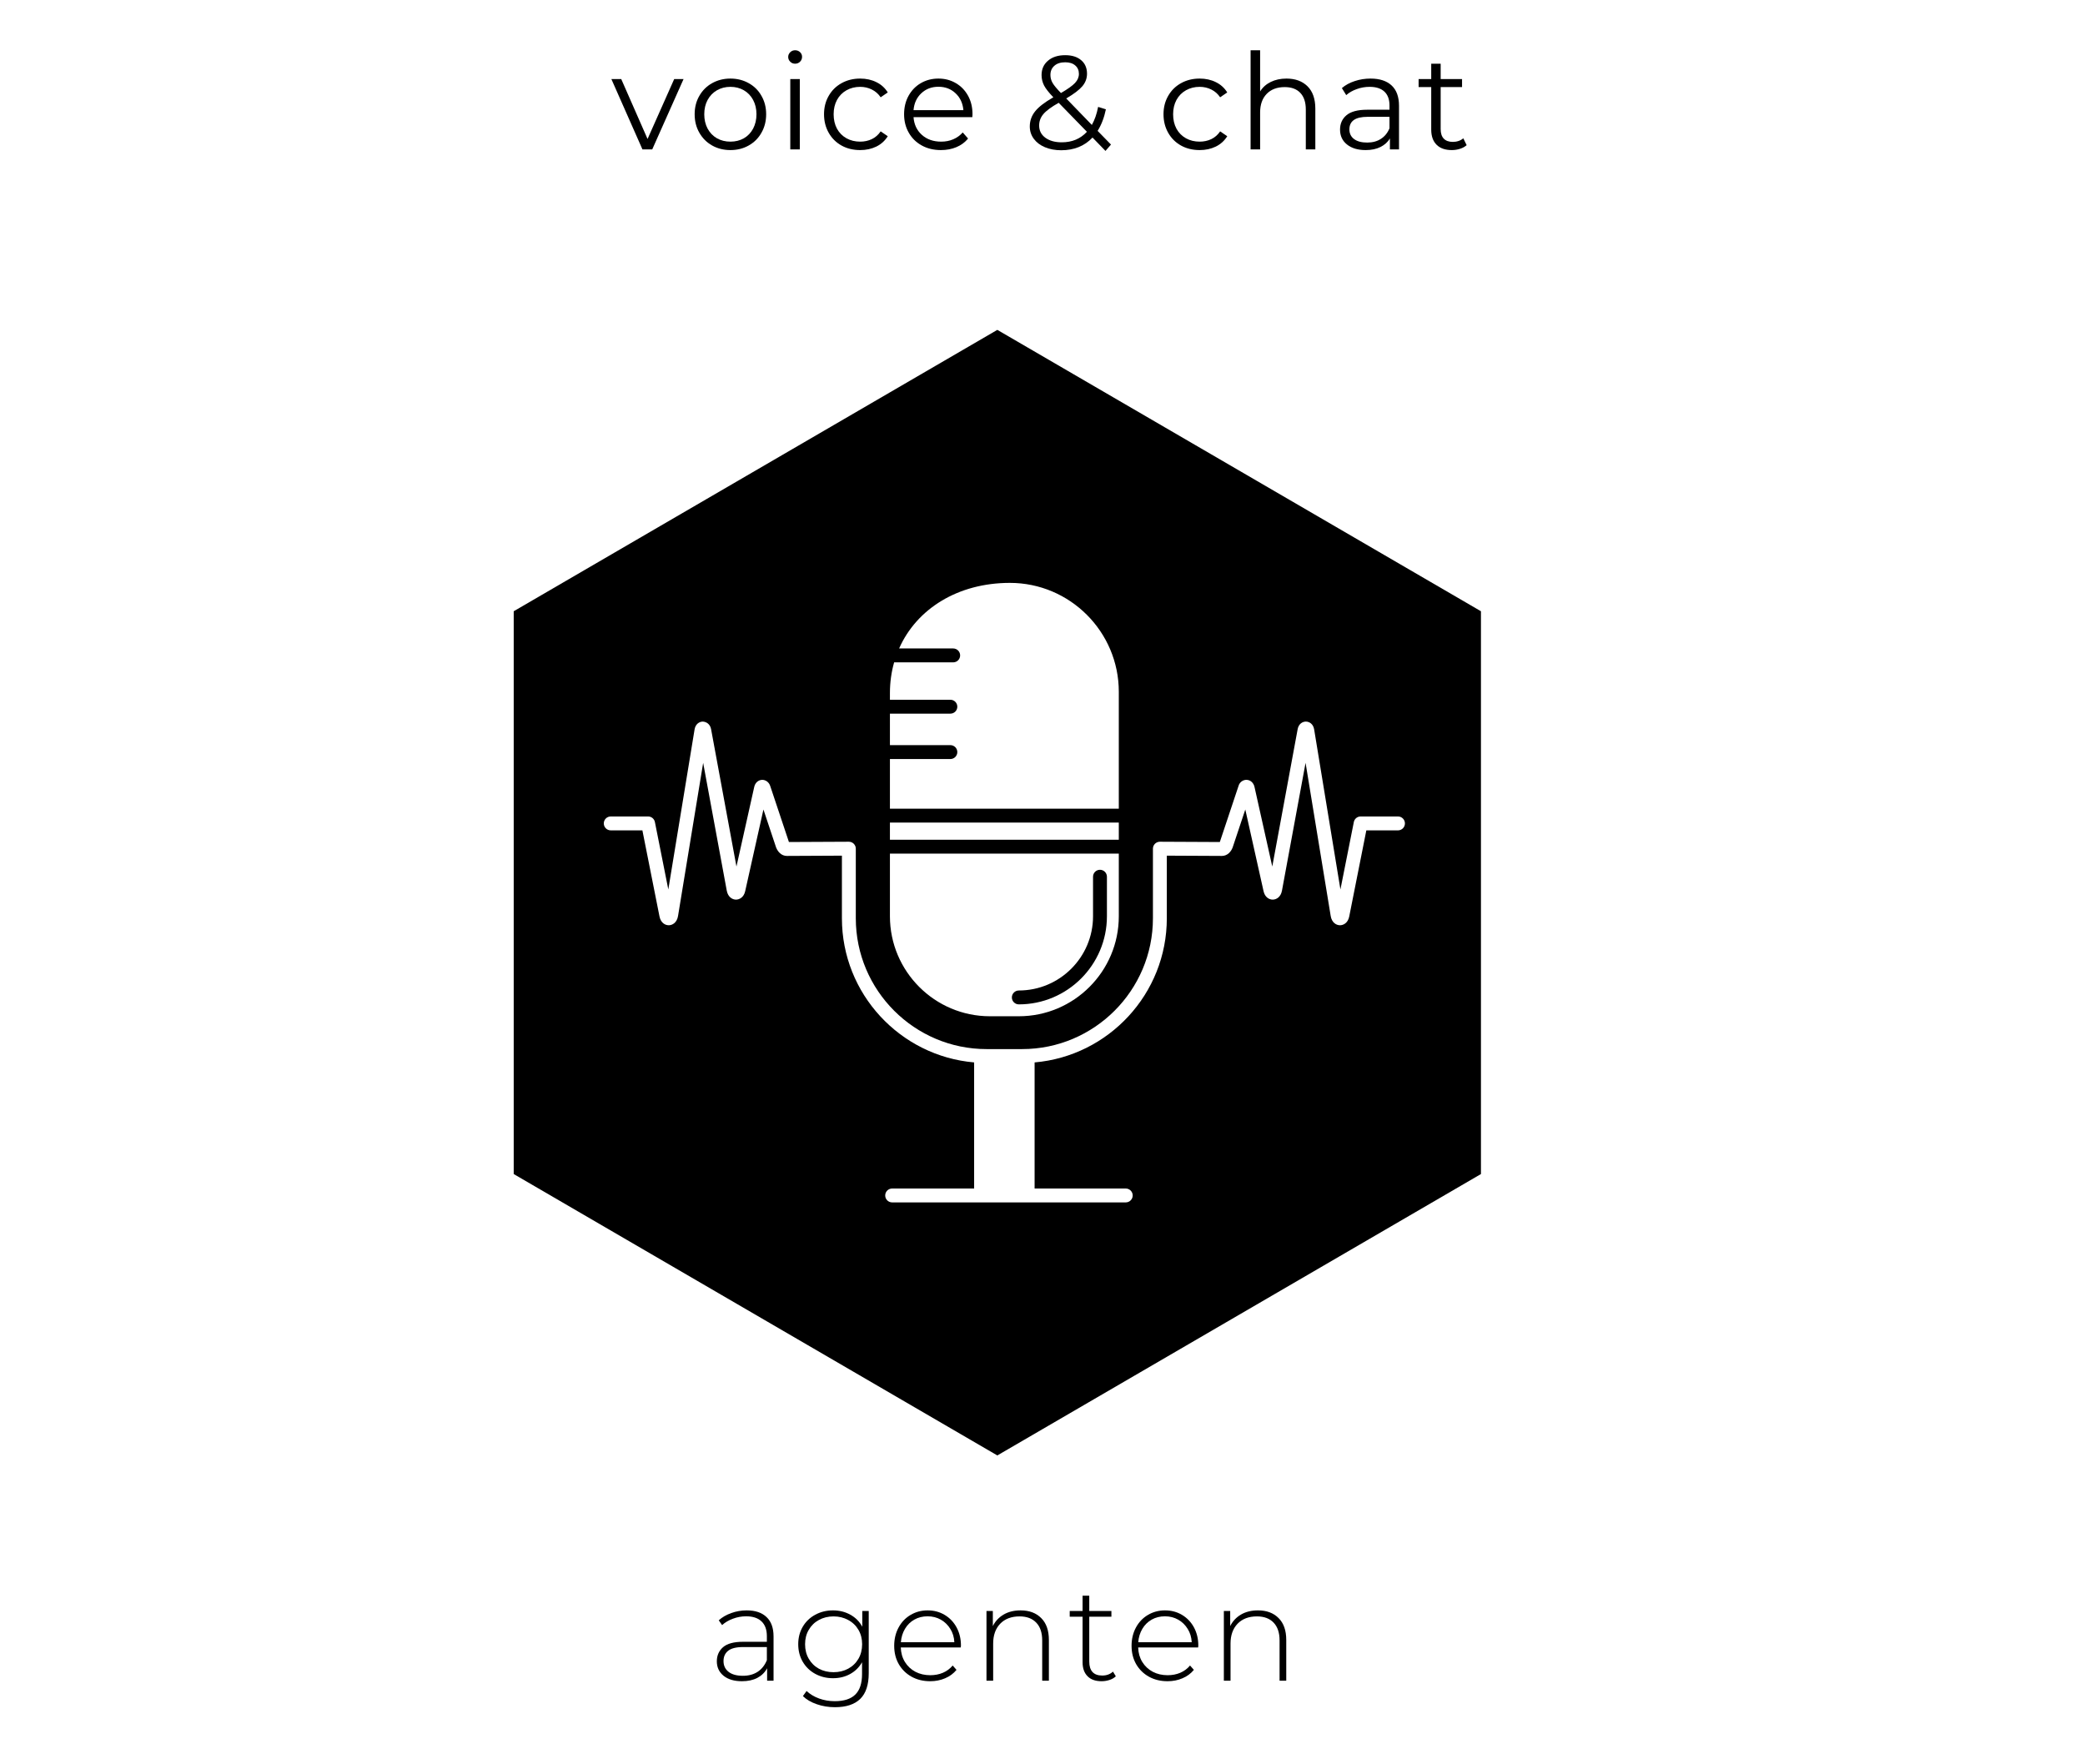 <svg version="1.0" preserveAspectRatio="xMidYMid meet" height="440" viewBox="0 0 390 330" zoomAndPan="magnify" width="520" xmlns:xlink="http://www.w3.org/1999/xlink" xmlns="http://www.w3.org/2000/svg"><defs><g></g><clipPath id="270d8dc1b7"><path clip-rule="nonzero" d="M 96.09 61.699 L 277.012 61.699 L 277.012 272.301 L 96.09 272.301 Z M 96.09 61.699"></path></clipPath><clipPath id="64f5a2bf49"><path clip-rule="nonzero" d="M 186.551 61.699 L 277.012 114.328 L 277.012 219.594 L 186.551 272.227 L 96.09 219.594 L 96.09 114.328 Z M 186.551 61.699"></path></clipPath><clipPath id="714e42ac00"><path clip-rule="nonzero" d="M 166 109.023 L 210 109.023 L 210 152 L 166 152 Z M 166 109.023"></path></clipPath><clipPath id="092d828371"><path clip-rule="nonzero" d="M 112.941 134.957 L 262.793 134.957 L 262.793 224.898 L 112.941 224.898 Z M 112.941 134.957"></path></clipPath></defs><rect fill-opacity="1" height="396" y="-33" fill="#ffffff" width="468" x="-39"></rect><g clip-path="url(#270d8dc1b7)"><g clip-path="url(#64f5a2bf49)"><path fill-rule="nonzero" fill-opacity="1" d="M 96.09 61.699 L 277.012 61.699 L 277.012 272.301 L 96.09 272.301 Z M 96.09 61.699" fill="#000000"></path></g></g><g clip-path="url(#714e42ac00)"><path fill-rule="nonzero" fill-opacity="1" d="M 209.273 129.398 C 209.273 118.164 200.133 109.023 188.902 109.023 C 179.188 109.023 171.465 113.863 168.18 121.289 L 178.293 121.289 C 179.012 121.289 179.594 121.871 179.594 122.59 C 179.594 123.305 179.012 123.887 178.293 123.887 L 167.246 123.887 C 166.734 125.691 166.461 127.613 166.461 129.633 L 166.461 130.883 L 177.77 130.883 C 178.488 130.883 179.066 131.465 179.066 132.18 C 179.066 132.898 178.488 133.48 177.77 133.48 L 166.461 133.48 L 166.461 139.371 L 177.77 139.371 C 178.488 139.371 179.066 139.953 179.066 140.668 C 179.066 141.387 178.488 141.969 177.77 141.969 L 166.461 141.969 L 166.461 151.258 L 209.273 151.258 L 209.273 129.398" fill="#ffffff"></path></g><path fill-rule="nonzero" fill-opacity="1" d="M 209.273 153.855 L 166.461 153.855 L 166.461 157.066 L 209.273 157.066 L 209.273 153.855" fill="#ffffff"></path><path fill-rule="nonzero" fill-opacity="1" d="M 190.57 185.262 C 198.223 185.262 204.453 179.035 204.453 171.379 L 204.453 163.984 C 204.453 163.266 205.031 162.684 205.75 162.684 C 206.469 162.684 207.051 163.266 207.051 163.984 L 207.051 171.379 C 207.051 180.469 199.656 187.859 190.57 187.859 C 189.852 187.859 189.27 187.277 189.27 186.562 C 189.27 185.844 189.852 185.262 190.57 185.262 Z M 185.164 190.082 L 190.57 190.082 C 200.883 190.082 209.273 181.691 209.273 171.379 L 209.273 159.664 L 166.461 159.664 L 166.461 171.379 C 166.461 181.691 174.852 190.082 185.164 190.082" fill="#ffffff"></path><g clip-path="url(#092d828371)"><path fill-rule="nonzero" fill-opacity="1" d="M 261.492 152.711 L 254.508 152.711 C 253.887 152.711 253.352 153.152 253.234 153.758 L 250.727 166.367 L 245.812 136.43 C 245.648 135.426 244.926 134.973 244.281 134.965 C 244.277 134.965 244.27 134.965 244.266 134.965 C 243.629 134.965 242.906 135.402 242.727 136.383 L 237.98 162.078 L 234.664 147.23 C 234.496 146.422 233.91 145.887 233.176 145.863 C 232.586 145.84 231.871 146.227 231.656 147.039 L 228.195 157.414 C 228.188 157.445 228.18 157.469 228.168 157.492 L 216.961 157.438 C 216.957 157.438 216.957 157.438 216.953 157.438 C 216.863 157.438 216.777 157.449 216.691 157.465 C 216.652 157.473 216.613 157.488 216.574 157.5 C 216.531 157.516 216.488 157.523 216.449 157.539 C 216.414 157.555 216.379 157.578 216.344 157.598 C 216.305 157.617 216.266 157.637 216.23 157.66 C 216.195 157.684 216.168 157.711 216.133 157.738 C 216.102 157.766 216.066 157.789 216.039 157.816 C 216.008 157.848 215.984 157.883 215.957 157.914 C 215.93 157.945 215.902 157.977 215.879 158.012 C 215.855 158.043 215.836 158.082 215.816 158.121 C 215.797 158.156 215.773 158.191 215.758 158.23 C 215.742 158.27 215.73 158.312 215.719 158.352 C 215.707 158.391 215.691 158.43 215.684 158.473 C 215.672 158.516 215.672 158.559 215.668 158.602 C 215.664 158.645 215.656 158.688 215.656 158.73 L 215.656 171.754 C 215.656 185.246 204.68 196.223 191.188 196.223 L 184.547 196.223 C 171.055 196.223 160.078 185.246 160.078 171.754 L 160.078 158.73 C 160.078 158.688 160.07 158.645 160.066 158.602 C 160.059 158.559 160.059 158.516 160.051 158.473 C 160.043 158.43 160.027 158.391 160.016 158.352 C 160 158.312 159.992 158.27 159.977 158.23 C 159.961 158.191 159.938 158.156 159.918 158.121 C 159.895 158.082 159.879 158.043 159.855 158.012 C 159.832 157.977 159.805 157.945 159.777 157.914 C 159.75 157.883 159.727 157.848 159.695 157.816 C 159.668 157.789 159.633 157.766 159.602 157.738 C 159.566 157.711 159.539 157.684 159.504 157.66 C 159.469 157.637 159.43 157.617 159.391 157.598 C 159.355 157.578 159.32 157.555 159.285 157.539 C 159.246 157.523 159.199 157.516 159.16 157.5 C 159.121 157.488 159.082 157.473 159.039 157.465 C 158.957 157.449 158.871 157.438 158.781 157.438 C 158.777 157.438 158.773 157.438 158.773 157.438 L 147.566 157.492 C 147.551 157.453 147.535 157.402 147.52 157.344 L 144.102 147.109 C 143.859 146.227 143.137 145.852 142.559 145.863 C 141.824 145.887 141.238 146.422 141.074 147.215 L 137.754 162.078 L 133.008 136.383 C 132.824 135.395 132.09 135 131.453 134.965 C 130.809 134.973 130.086 135.426 129.922 136.426 L 125.008 166.367 L 122.5 153.758 C 122.379 153.152 121.848 152.711 121.227 152.711 L 114.242 152.711 C 113.523 152.711 112.941 153.293 112.941 154.012 C 112.941 154.73 113.523 155.312 114.242 155.312 L 120.16 155.312 L 123.359 171.418 C 123.602 172.629 124.434 173.059 125.086 173.059 C 125.094 173.059 125.102 173.059 125.113 173.059 C 125.773 173.047 126.621 172.586 126.828 171.32 L 131.527 142.684 L 135.941 166.586 C 136.168 167.812 137.008 168.258 137.656 168.266 C 138.293 168.266 139.141 167.855 139.391 166.668 L 142.801 151.41 L 145.031 158.094 C 145.367 159.328 146.188 160.094 147.184 160.094 L 157.48 160.043 L 157.48 171.754 C 157.48 185.891 168.375 197.523 182.211 198.715 L 182.211 222.301 L 166.879 222.301 C 166.16 222.301 165.578 222.883 165.578 223.602 C 165.578 224.316 166.16 224.898 166.879 224.898 L 210.57 224.898 C 211.289 224.898 211.871 224.316 211.871 223.602 C 211.871 222.883 211.289 222.301 210.57 222.301 L 193.523 222.301 L 193.523 198.715 C 207.355 197.523 218.254 185.891 218.254 171.754 L 218.254 160.043 L 228.559 160.094 C 229.547 160.094 230.367 159.328 230.68 158.168 L 232.934 151.41 L 236.34 166.652 C 236.59 167.844 237.418 168.266 238.059 168.266 C 238.066 168.266 238.07 168.266 238.078 168.266 C 238.727 168.258 239.566 167.812 239.793 166.586 L 244.207 142.684 L 248.906 171.32 C 249.113 172.586 249.961 173.047 250.621 173.059 C 250.633 173.059 250.641 173.059 250.648 173.059 C 251.297 173.059 252.133 172.629 252.375 171.414 L 255.574 155.312 L 261.492 155.312 C 262.211 155.312 262.793 154.73 262.793 154.012 C 262.793 153.293 262.211 152.711 261.492 152.711" fill="#ffffff"></path></g><g fill-opacity="1" fill="#000000"><g transform="translate(132.615, 314.363)"><g><path d="M 7.047 -13.156 C 8.66 -13.156 9.898 -12.738 10.766 -11.906 C 11.641 -11.082 12.078 -9.875 12.078 -8.281 L 12.078 0 L 10.875 0 L 10.875 -2.328 C 10.457 -1.555 9.848 -0.957 9.047 -0.531 C 8.242 -0.113 7.285 0.094 6.172 0.094 C 4.723 0.094 3.578 -0.242 2.734 -0.922 C 1.891 -1.609 1.469 -2.508 1.469 -3.625 C 1.469 -4.707 1.852 -5.586 2.625 -6.266 C 3.406 -6.941 4.645 -7.281 6.344 -7.281 L 10.828 -7.281 L 10.828 -8.328 C 10.828 -9.547 10.492 -10.469 9.828 -11.094 C 9.172 -11.727 8.211 -12.047 6.953 -12.047 C 6.086 -12.047 5.258 -11.895 4.469 -11.594 C 3.676 -11.301 3.004 -10.906 2.453 -10.406 L 1.828 -11.297 C 2.473 -11.879 3.254 -12.332 4.172 -12.656 C 5.086 -12.988 6.047 -13.156 7.047 -13.156 Z M 6.344 -0.922 C 7.426 -0.922 8.348 -1.172 9.109 -1.672 C 9.867 -2.172 10.441 -2.895 10.828 -3.844 L 10.828 -6.297 L 6.375 -6.297 C 5.094 -6.297 4.16 -6.062 3.578 -5.594 C 3.004 -5.133 2.719 -4.492 2.719 -3.672 C 2.719 -2.828 3.035 -2.156 3.672 -1.656 C 4.305 -1.164 5.195 -0.922 6.344 -0.922 Z M 6.344 -0.922"></path></g></g></g><g fill-opacity="1" fill="#000000"><g transform="translate(148.09, 314.363)"><g><path d="M 14.406 -13.047 L 14.406 -1.406 C 14.406 0.758 13.879 2.359 12.828 3.391 C 11.773 4.43 10.191 4.953 8.078 4.953 C 6.879 4.953 5.742 4.766 4.672 4.391 C 3.609 4.023 2.75 3.52 2.094 2.875 L 2.781 1.922 C 3.426 2.523 4.207 2.992 5.125 3.328 C 6.039 3.66 7.016 3.828 8.047 3.828 C 9.785 3.828 11.07 3.41 11.906 2.578 C 12.738 1.754 13.156 0.477 13.156 -1.25 L 13.156 -3.453 C 12.613 -2.504 11.867 -1.77 10.922 -1.25 C 9.973 -0.727 8.906 -0.469 7.719 -0.469 C 6.508 -0.469 5.406 -0.738 4.406 -1.281 C 3.414 -1.82 2.633 -2.578 2.062 -3.547 C 1.5 -4.516 1.219 -5.609 1.219 -6.828 C 1.219 -8.047 1.5 -9.133 2.062 -10.094 C 2.633 -11.062 3.414 -11.812 4.406 -12.344 C 5.406 -12.883 6.508 -13.156 7.719 -13.156 C 8.926 -13.156 10.008 -12.883 10.969 -12.344 C 11.938 -11.812 12.68 -11.062 13.203 -10.094 L 13.203 -13.047 Z M 7.828 -1.594 C 8.836 -1.594 9.75 -1.812 10.562 -2.25 C 11.383 -2.695 12.023 -3.316 12.484 -4.109 C 12.941 -4.898 13.172 -5.805 13.172 -6.828 C 13.172 -7.836 12.941 -8.734 12.484 -9.516 C 12.023 -10.305 11.383 -10.922 10.562 -11.359 C 9.75 -11.805 8.836 -12.031 7.828 -12.031 C 6.805 -12.031 5.891 -11.805 5.078 -11.359 C 4.273 -10.922 3.645 -10.305 3.188 -9.516 C 2.727 -8.734 2.5 -7.836 2.5 -6.828 C 2.5 -5.805 2.727 -4.898 3.188 -4.109 C 3.645 -3.316 4.273 -2.695 5.078 -2.25 C 5.891 -1.812 6.805 -1.594 7.828 -1.594 Z M 7.828 -1.594"></path></g></g></g><g fill-opacity="1" fill="#000000"><g transform="translate(166.041, 314.363)"><g><path d="M 13.672 -6.219 L 2.453 -6.219 C 2.484 -5.207 2.738 -4.305 3.219 -3.516 C 3.707 -2.723 4.363 -2.109 5.188 -1.672 C 6.008 -1.242 6.938 -1.031 7.969 -1.031 C 8.82 -1.031 9.609 -1.18 10.328 -1.484 C 11.055 -1.797 11.664 -2.25 12.156 -2.844 L 12.875 -2.031 C 12.312 -1.344 11.598 -0.816 10.734 -0.453 C 9.879 -0.086 8.953 0.094 7.953 0.094 C 6.648 0.094 5.488 -0.188 4.469 -0.75 C 3.457 -1.312 2.66 -2.094 2.078 -3.094 C 1.504 -4.094 1.219 -5.238 1.219 -6.531 C 1.219 -7.789 1.488 -8.926 2.031 -9.938 C 2.57 -10.945 3.316 -11.734 4.266 -12.297 C 5.223 -12.867 6.289 -13.156 7.469 -13.156 C 8.656 -13.156 9.719 -12.875 10.656 -12.312 C 11.602 -11.75 12.348 -10.969 12.891 -9.969 C 13.43 -8.969 13.703 -7.836 13.703 -6.578 Z M 7.469 -12.047 C 6.551 -12.047 5.727 -11.844 5 -11.438 C 4.27 -11.031 3.68 -10.453 3.234 -9.703 C 2.797 -8.961 2.539 -8.129 2.469 -7.203 L 12.469 -7.203 C 12.426 -8.129 12.176 -8.957 11.719 -9.688 C 11.27 -10.426 10.676 -11.004 9.938 -11.422 C 9.207 -11.836 8.383 -12.047 7.469 -12.047 Z M 7.469 -12.047"></path></g></g></g><g fill-opacity="1" fill="#000000"><g transform="translate(181.866, 314.363)"><g><path d="M 9.031 -13.156 C 10.656 -13.156 11.941 -12.676 12.891 -11.719 C 13.848 -10.77 14.328 -9.406 14.328 -7.625 L 14.328 0 L 13.078 0 L 13.078 -7.531 C 13.078 -8.988 12.703 -10.102 11.953 -10.875 C 11.211 -11.645 10.176 -12.031 8.844 -12.031 C 7.312 -12.031 6.102 -11.57 5.219 -10.656 C 4.344 -9.738 3.906 -8.504 3.906 -6.953 L 3.906 0 L 2.656 0 L 2.656 -13.047 L 3.844 -13.047 L 3.844 -10.219 C 4.301 -11.133 4.973 -11.852 5.859 -12.375 C 6.754 -12.895 7.812 -13.156 9.031 -13.156 Z M 9.031 -13.156"></path></g></g></g><g fill-opacity="1" fill="#000000"><g transform="translate(199.591, 314.363)"><g><path d="M 9.125 -0.828 C 8.812 -0.523 8.414 -0.297 7.938 -0.141 C 7.457 0.016 6.961 0.094 6.453 0.094 C 5.316 0.094 4.441 -0.219 3.828 -0.844 C 3.211 -1.469 2.906 -2.336 2.906 -3.453 L 2.906 -11.969 L 0.5 -11.969 L 0.5 -13.047 L 2.906 -13.047 L 2.906 -15.906 L 4.156 -15.906 L 4.156 -13.047 L 8.297 -13.047 L 8.297 -11.969 L 4.156 -11.969 L 4.156 -3.578 C 4.156 -2.723 4.359 -2.07 4.766 -1.625 C 5.172 -1.188 5.773 -0.969 6.578 -0.969 C 7.391 -0.969 8.062 -1.211 8.594 -1.703 Z M 9.125 -0.828"></path></g></g></g><g fill-opacity="1" fill="#000000"><g transform="translate(210.441, 314.363)"><g><path d="M 13.672 -6.219 L 2.453 -6.219 C 2.484 -5.207 2.738 -4.305 3.219 -3.516 C 3.707 -2.723 4.363 -2.109 5.188 -1.672 C 6.008 -1.242 6.938 -1.031 7.969 -1.031 C 8.82 -1.031 9.609 -1.18 10.328 -1.484 C 11.055 -1.797 11.664 -2.25 12.156 -2.844 L 12.875 -2.031 C 12.312 -1.344 11.598 -0.816 10.734 -0.453 C 9.879 -0.086 8.953 0.094 7.953 0.094 C 6.648 0.094 5.488 -0.188 4.469 -0.75 C 3.457 -1.312 2.66 -2.094 2.078 -3.094 C 1.504 -4.094 1.219 -5.238 1.219 -6.531 C 1.219 -7.789 1.488 -8.926 2.031 -9.938 C 2.57 -10.945 3.316 -11.734 4.266 -12.297 C 5.223 -12.867 6.289 -13.156 7.469 -13.156 C 8.656 -13.156 9.719 -12.875 10.656 -12.312 C 11.602 -11.75 12.348 -10.969 12.891 -9.969 C 13.43 -8.969 13.703 -7.836 13.703 -6.578 Z M 7.469 -12.047 C 6.551 -12.047 5.727 -11.844 5 -11.438 C 4.27 -11.031 3.68 -10.453 3.234 -9.703 C 2.797 -8.961 2.539 -8.129 2.469 -7.203 L 12.469 -7.203 C 12.426 -8.129 12.176 -8.957 11.719 -9.688 C 11.27 -10.426 10.676 -11.004 9.938 -11.422 C 9.207 -11.836 8.383 -12.047 7.469 -12.047 Z M 7.469 -12.047"></path></g></g></g><g fill-opacity="1" fill="#000000"><g transform="translate(226.266, 314.363)"><g><path d="M 9.031 -13.156 C 10.656 -13.156 11.941 -12.676 12.891 -11.719 C 13.848 -10.77 14.328 -9.406 14.328 -7.625 L 14.328 0 L 13.078 0 L 13.078 -7.531 C 13.078 -8.988 12.703 -10.102 11.953 -10.875 C 11.211 -11.645 10.176 -12.031 8.844 -12.031 C 7.312 -12.031 6.102 -11.57 5.219 -10.656 C 4.344 -9.738 3.906 -8.504 3.906 -6.953 L 3.906 0 L 2.656 0 L 2.656 -13.047 L 3.844 -13.047 L 3.844 -10.219 C 4.301 -11.133 4.973 -11.852 5.859 -12.375 C 6.754 -12.895 7.812 -13.156 9.031 -13.156 Z M 9.031 -13.156"></path></g></g></g><g fill-opacity="1" fill="#000000"><g transform="translate(114.328, 27.946)"><g><path d="M 13.531 -13.156 L 7.672 0 L 5.844 0 L 0.031 -13.156 L 1.875 -13.156 L 6.797 -1.953 L 11.781 -13.156 Z M 13.531 -13.156"></path></g></g></g><g fill-opacity="1" fill="#000000"><g transform="translate(128.779, 27.946)"><g><path d="M 7.844 0.125 C 6.582 0.125 5.441 -0.16 4.422 -0.734 C 3.41 -1.305 2.613 -2.102 2.031 -3.125 C 1.445 -4.145 1.156 -5.297 1.156 -6.578 C 1.156 -7.859 1.445 -9.004 2.031 -10.016 C 2.613 -11.035 3.41 -11.828 4.422 -12.391 C 5.441 -12.961 6.582 -13.25 7.844 -13.25 C 9.113 -13.25 10.254 -12.961 11.266 -12.391 C 12.285 -11.828 13.082 -11.035 13.656 -10.016 C 14.238 -9.004 14.531 -7.859 14.531 -6.578 C 14.531 -5.297 14.238 -4.145 13.656 -3.125 C 13.082 -2.102 12.285 -1.305 11.266 -0.734 C 10.254 -0.16 9.113 0.125 7.844 0.125 Z M 7.844 -1.453 C 8.781 -1.453 9.617 -1.66 10.359 -2.078 C 11.098 -2.504 11.676 -3.109 12.094 -3.891 C 12.508 -4.68 12.719 -5.578 12.719 -6.578 C 12.719 -7.578 12.508 -8.469 12.094 -9.25 C 11.676 -10.031 11.098 -10.633 10.359 -11.062 C 9.617 -11.488 8.781 -11.703 7.844 -11.703 C 6.914 -11.703 6.078 -11.488 5.328 -11.062 C 4.586 -10.633 4.004 -10.031 3.578 -9.25 C 3.16 -8.469 2.953 -7.578 2.953 -6.578 C 2.953 -5.578 3.16 -4.68 3.578 -3.891 C 4.004 -3.109 4.586 -2.504 5.328 -2.078 C 6.078 -1.66 6.914 -1.453 7.844 -1.453 Z M 7.844 -1.453"></path></g></g></g><g fill-opacity="1" fill="#000000"><g transform="translate(145.354, 27.946)"><g><path d="M 2.469 -13.156 L 4.25 -13.156 L 4.25 0 L 2.469 0 Z M 3.375 -16.031 C 3.008 -16.031 2.703 -16.156 2.453 -16.406 C 2.203 -16.656 2.078 -16.953 2.078 -17.297 C 2.078 -17.629 2.203 -17.922 2.453 -18.172 C 2.703 -18.422 3.008 -18.547 3.375 -18.547 C 3.738 -18.547 4.047 -18.426 4.297 -18.188 C 4.547 -17.945 4.672 -17.66 4.672 -17.328 C 4.672 -16.961 4.547 -16.656 4.297 -16.406 C 4.047 -16.156 3.738 -16.031 3.375 -16.031 Z M 3.375 -16.031"></path></g></g></g><g fill-opacity="1" fill="#000000"><g transform="translate(152.979, 27.946)"><g><path d="M 7.922 0.125 C 6.617 0.125 5.457 -0.156 4.438 -0.719 C 3.414 -1.289 2.613 -2.086 2.031 -3.109 C 1.445 -4.141 1.156 -5.297 1.156 -6.578 C 1.156 -7.859 1.445 -9.004 2.031 -10.016 C 2.613 -11.035 3.414 -11.828 4.438 -12.391 C 5.457 -12.961 6.617 -13.25 7.922 -13.25 C 9.055 -13.25 10.066 -13.023 10.953 -12.578 C 11.848 -12.141 12.555 -11.5 13.078 -10.656 L 11.75 -9.75 C 11.312 -10.395 10.758 -10.879 10.094 -11.203 C 9.426 -11.535 8.703 -11.703 7.922 -11.703 C 6.973 -11.703 6.117 -11.488 5.359 -11.062 C 4.598 -10.633 4.004 -10.031 3.578 -9.25 C 3.16 -8.469 2.953 -7.578 2.953 -6.578 C 2.953 -5.555 3.16 -4.656 3.578 -3.875 C 4.004 -3.102 4.598 -2.504 5.359 -2.078 C 6.117 -1.66 6.973 -1.453 7.922 -1.453 C 8.703 -1.453 9.426 -1.609 10.094 -1.922 C 10.758 -2.242 11.312 -2.727 11.75 -3.375 L 13.078 -2.469 C 12.555 -1.625 11.844 -0.977 10.938 -0.531 C 10.039 -0.094 9.035 0.125 7.922 0.125 Z M 7.922 0.125"></path></g></g></g><g fill-opacity="1" fill="#000000"><g transform="translate(167.954, 27.946)"><g><path d="M 13.922 -6.031 L 2.922 -6.031 C 3.023 -4.656 3.551 -3.547 4.5 -2.703 C 5.445 -1.867 6.645 -1.453 8.094 -1.453 C 8.914 -1.453 9.664 -1.598 10.344 -1.891 C 11.031 -2.18 11.625 -2.609 12.125 -3.172 L 13.125 -2.031 C 12.539 -1.32 11.812 -0.785 10.938 -0.422 C 10.062 -0.055 9.098 0.125 8.047 0.125 C 6.703 0.125 5.508 -0.16 4.469 -0.734 C 3.426 -1.305 2.613 -2.102 2.031 -3.125 C 1.445 -4.145 1.156 -5.297 1.156 -6.578 C 1.156 -7.859 1.43 -9.004 1.984 -10.016 C 2.547 -11.035 3.312 -11.828 4.281 -12.391 C 5.258 -12.961 6.359 -13.25 7.578 -13.25 C 8.797 -13.25 9.883 -12.961 10.844 -12.391 C 11.812 -11.828 12.57 -11.039 13.125 -10.031 C 13.676 -9.031 13.953 -7.879 13.953 -6.578 Z M 7.578 -11.719 C 6.305 -11.719 5.238 -11.312 4.375 -10.5 C 3.52 -9.695 3.035 -8.645 2.922 -7.344 L 12.25 -7.344 C 12.133 -8.645 11.645 -9.695 10.781 -10.5 C 9.926 -11.312 8.859 -11.719 7.578 -11.719 Z M 7.578 -11.719"></path></g></g></g><g fill-opacity="1" fill="#000000"><g transform="translate(183.954, 27.946)"><g></g></g></g><g fill-opacity="1" fill="#000000"><g transform="translate(191.404, 27.946)"><g><path d="M 15.375 0.281 L 12.953 -2.219 C 11.461 -0.633 9.508 0.156 7.094 0.156 C 5.969 0.156 4.957 -0.031 4.062 -0.406 C 3.164 -0.781 2.469 -1.305 1.969 -1.984 C 1.469 -2.66 1.219 -3.43 1.219 -4.297 C 1.219 -5.348 1.551 -6.289 2.219 -7.125 C 2.883 -7.957 4.02 -8.832 5.625 -9.75 C 4.789 -10.613 4.211 -11.348 3.891 -11.953 C 3.578 -12.566 3.422 -13.219 3.422 -13.906 C 3.422 -15.02 3.82 -15.914 4.625 -16.594 C 5.426 -17.281 6.5 -17.625 7.844 -17.625 C 9.094 -17.625 10.082 -17.316 10.812 -16.703 C 11.551 -16.086 11.922 -15.238 11.922 -14.156 C 11.922 -13.281 11.629 -12.5 11.047 -11.812 C 10.461 -11.125 9.457 -10.363 8.031 -9.531 L 12.828 -4.578 C 13.359 -5.523 13.75 -6.648 14 -7.953 L 15.453 -7.5 C 15.129 -5.938 14.613 -4.594 13.906 -3.469 L 16.406 -0.906 Z M 7.844 -16.297 C 6.977 -16.297 6.301 -16.078 5.812 -15.641 C 5.32 -15.211 5.078 -14.641 5.078 -13.922 C 5.078 -13.41 5.207 -12.922 5.469 -12.453 C 5.738 -11.984 6.266 -11.348 7.047 -10.547 C 8.316 -11.285 9.191 -11.91 9.672 -12.422 C 10.16 -12.941 10.406 -13.508 10.406 -14.125 C 10.406 -14.789 10.176 -15.316 9.719 -15.703 C 9.27 -16.098 8.645 -16.297 7.844 -16.297 Z M 7.203 -1.328 C 9.129 -1.328 10.695 -1.984 11.906 -3.297 L 6.625 -8.719 C 5.238 -7.938 4.281 -7.227 3.75 -6.594 C 3.227 -5.969 2.969 -5.258 2.969 -4.469 C 2.969 -3.52 3.352 -2.758 4.125 -2.188 C 4.906 -1.613 5.93 -1.328 7.203 -1.328 Z M 7.203 -1.328"></path></g></g></g><g fill-opacity="1" fill="#000000"><g transform="translate(209.029, 27.946)"><g></g></g></g><g fill-opacity="1" fill="#000000"><g transform="translate(216.479, 27.946)"><g><path d="M 7.922 0.125 C 6.617 0.125 5.457 -0.156 4.438 -0.719 C 3.414 -1.289 2.613 -2.086 2.031 -3.109 C 1.445 -4.141 1.156 -5.297 1.156 -6.578 C 1.156 -7.859 1.445 -9.004 2.031 -10.016 C 2.613 -11.035 3.414 -11.828 4.438 -12.391 C 5.457 -12.961 6.617 -13.25 7.922 -13.25 C 9.055 -13.25 10.066 -13.023 10.953 -12.578 C 11.848 -12.141 12.555 -11.5 13.078 -10.656 L 11.75 -9.75 C 11.312 -10.395 10.758 -10.879 10.094 -11.203 C 9.426 -11.535 8.703 -11.703 7.922 -11.703 C 6.973 -11.703 6.117 -11.488 5.359 -11.062 C 4.598 -10.633 4.004 -10.031 3.578 -9.25 C 3.16 -8.469 2.953 -7.578 2.953 -6.578 C 2.953 -5.555 3.16 -4.656 3.578 -3.875 C 4.004 -3.102 4.598 -2.504 5.359 -2.078 C 6.117 -1.66 6.973 -1.453 7.922 -1.453 C 8.703 -1.453 9.426 -1.609 10.094 -1.922 C 10.758 -2.242 11.312 -2.727 11.75 -3.375 L 13.078 -2.469 C 12.555 -1.625 11.844 -0.977 10.938 -0.531 C 10.039 -0.094 9.035 0.125 7.922 0.125 Z M 7.922 0.125"></path></g></g></g><g fill-opacity="1" fill="#000000"><g transform="translate(231.455, 27.946)"><g><path d="M 9.172 -13.25 C 10.828 -13.25 12.141 -12.77 13.109 -11.812 C 14.086 -10.852 14.578 -9.457 14.578 -7.625 L 14.578 0 L 12.797 0 L 12.797 -7.453 C 12.797 -8.816 12.453 -9.859 11.766 -10.578 C 11.086 -11.297 10.113 -11.656 8.844 -11.656 C 7.426 -11.656 6.305 -11.234 5.484 -10.391 C 4.66 -9.547 4.25 -8.383 4.25 -6.906 L 4.25 0 L 2.469 0 L 2.469 -18.547 L 4.25 -18.547 L 4.25 -10.844 C 4.727 -11.613 5.395 -12.207 6.25 -12.625 C 7.102 -13.039 8.078 -13.25 9.172 -13.25 Z M 9.172 -13.25"></path></g></g></g><g fill-opacity="1" fill="#000000"><g transform="translate(249.28, 27.946)"><g><path d="M 7.078 -13.25 C 8.797 -13.25 10.113 -12.816 11.031 -11.953 C 11.945 -11.098 12.406 -9.832 12.406 -8.156 L 12.406 0 L 10.703 0 L 10.703 -2.047 C 10.297 -1.367 9.707 -0.836 8.938 -0.453 C 8.164 -0.066 7.242 0.125 6.172 0.125 C 4.703 0.125 3.535 -0.223 2.672 -0.922 C 1.805 -1.617 1.375 -2.547 1.375 -3.703 C 1.375 -4.816 1.773 -5.711 2.578 -6.391 C 3.391 -7.078 4.68 -7.422 6.453 -7.422 L 10.625 -7.422 L 10.625 -8.219 C 10.625 -9.352 10.305 -10.219 9.672 -10.812 C 9.035 -11.406 8.113 -11.703 6.906 -11.703 C 6.07 -11.703 5.27 -11.562 4.5 -11.281 C 3.727 -11.008 3.07 -10.633 2.531 -10.156 L 1.719 -11.469 C 2.383 -12.039 3.188 -12.477 4.125 -12.781 C 5.062 -13.094 6.047 -13.25 7.078 -13.25 Z M 6.453 -1.281 C 7.453 -1.281 8.305 -1.508 9.016 -1.969 C 9.734 -2.426 10.27 -3.086 10.625 -3.953 L 10.625 -6.094 L 6.5 -6.094 C 4.25 -6.094 3.125 -5.312 3.125 -3.75 C 3.125 -2.977 3.414 -2.375 4 -1.938 C 4.582 -1.5 5.398 -1.281 6.453 -1.281 Z M 6.453 -1.281"></path></g></g></g><g fill-opacity="1" fill="#000000"><g transform="translate(264.93, 27.946)"><g><path d="M 9.406 -0.797 C 9.07 -0.492 8.656 -0.266 8.156 -0.109 C 7.664 0.047 7.156 0.125 6.625 0.125 C 5.395 0.125 4.445 -0.207 3.781 -0.875 C 3.113 -1.539 2.781 -2.484 2.781 -3.703 L 2.781 -11.656 L 0.422 -11.656 L 0.422 -13.156 L 2.781 -13.156 L 2.781 -16.031 L 4.547 -16.031 L 4.547 -13.156 L 8.547 -13.156 L 8.547 -11.656 L 4.547 -11.656 L 4.547 -3.797 C 4.547 -3.016 4.738 -2.422 5.125 -2.016 C 5.52 -1.609 6.086 -1.406 6.828 -1.406 C 7.191 -1.406 7.547 -1.461 7.891 -1.578 C 8.234 -1.691 8.531 -1.859 8.781 -2.078 Z M 9.406 -0.797"></path></g></g></g></svg>